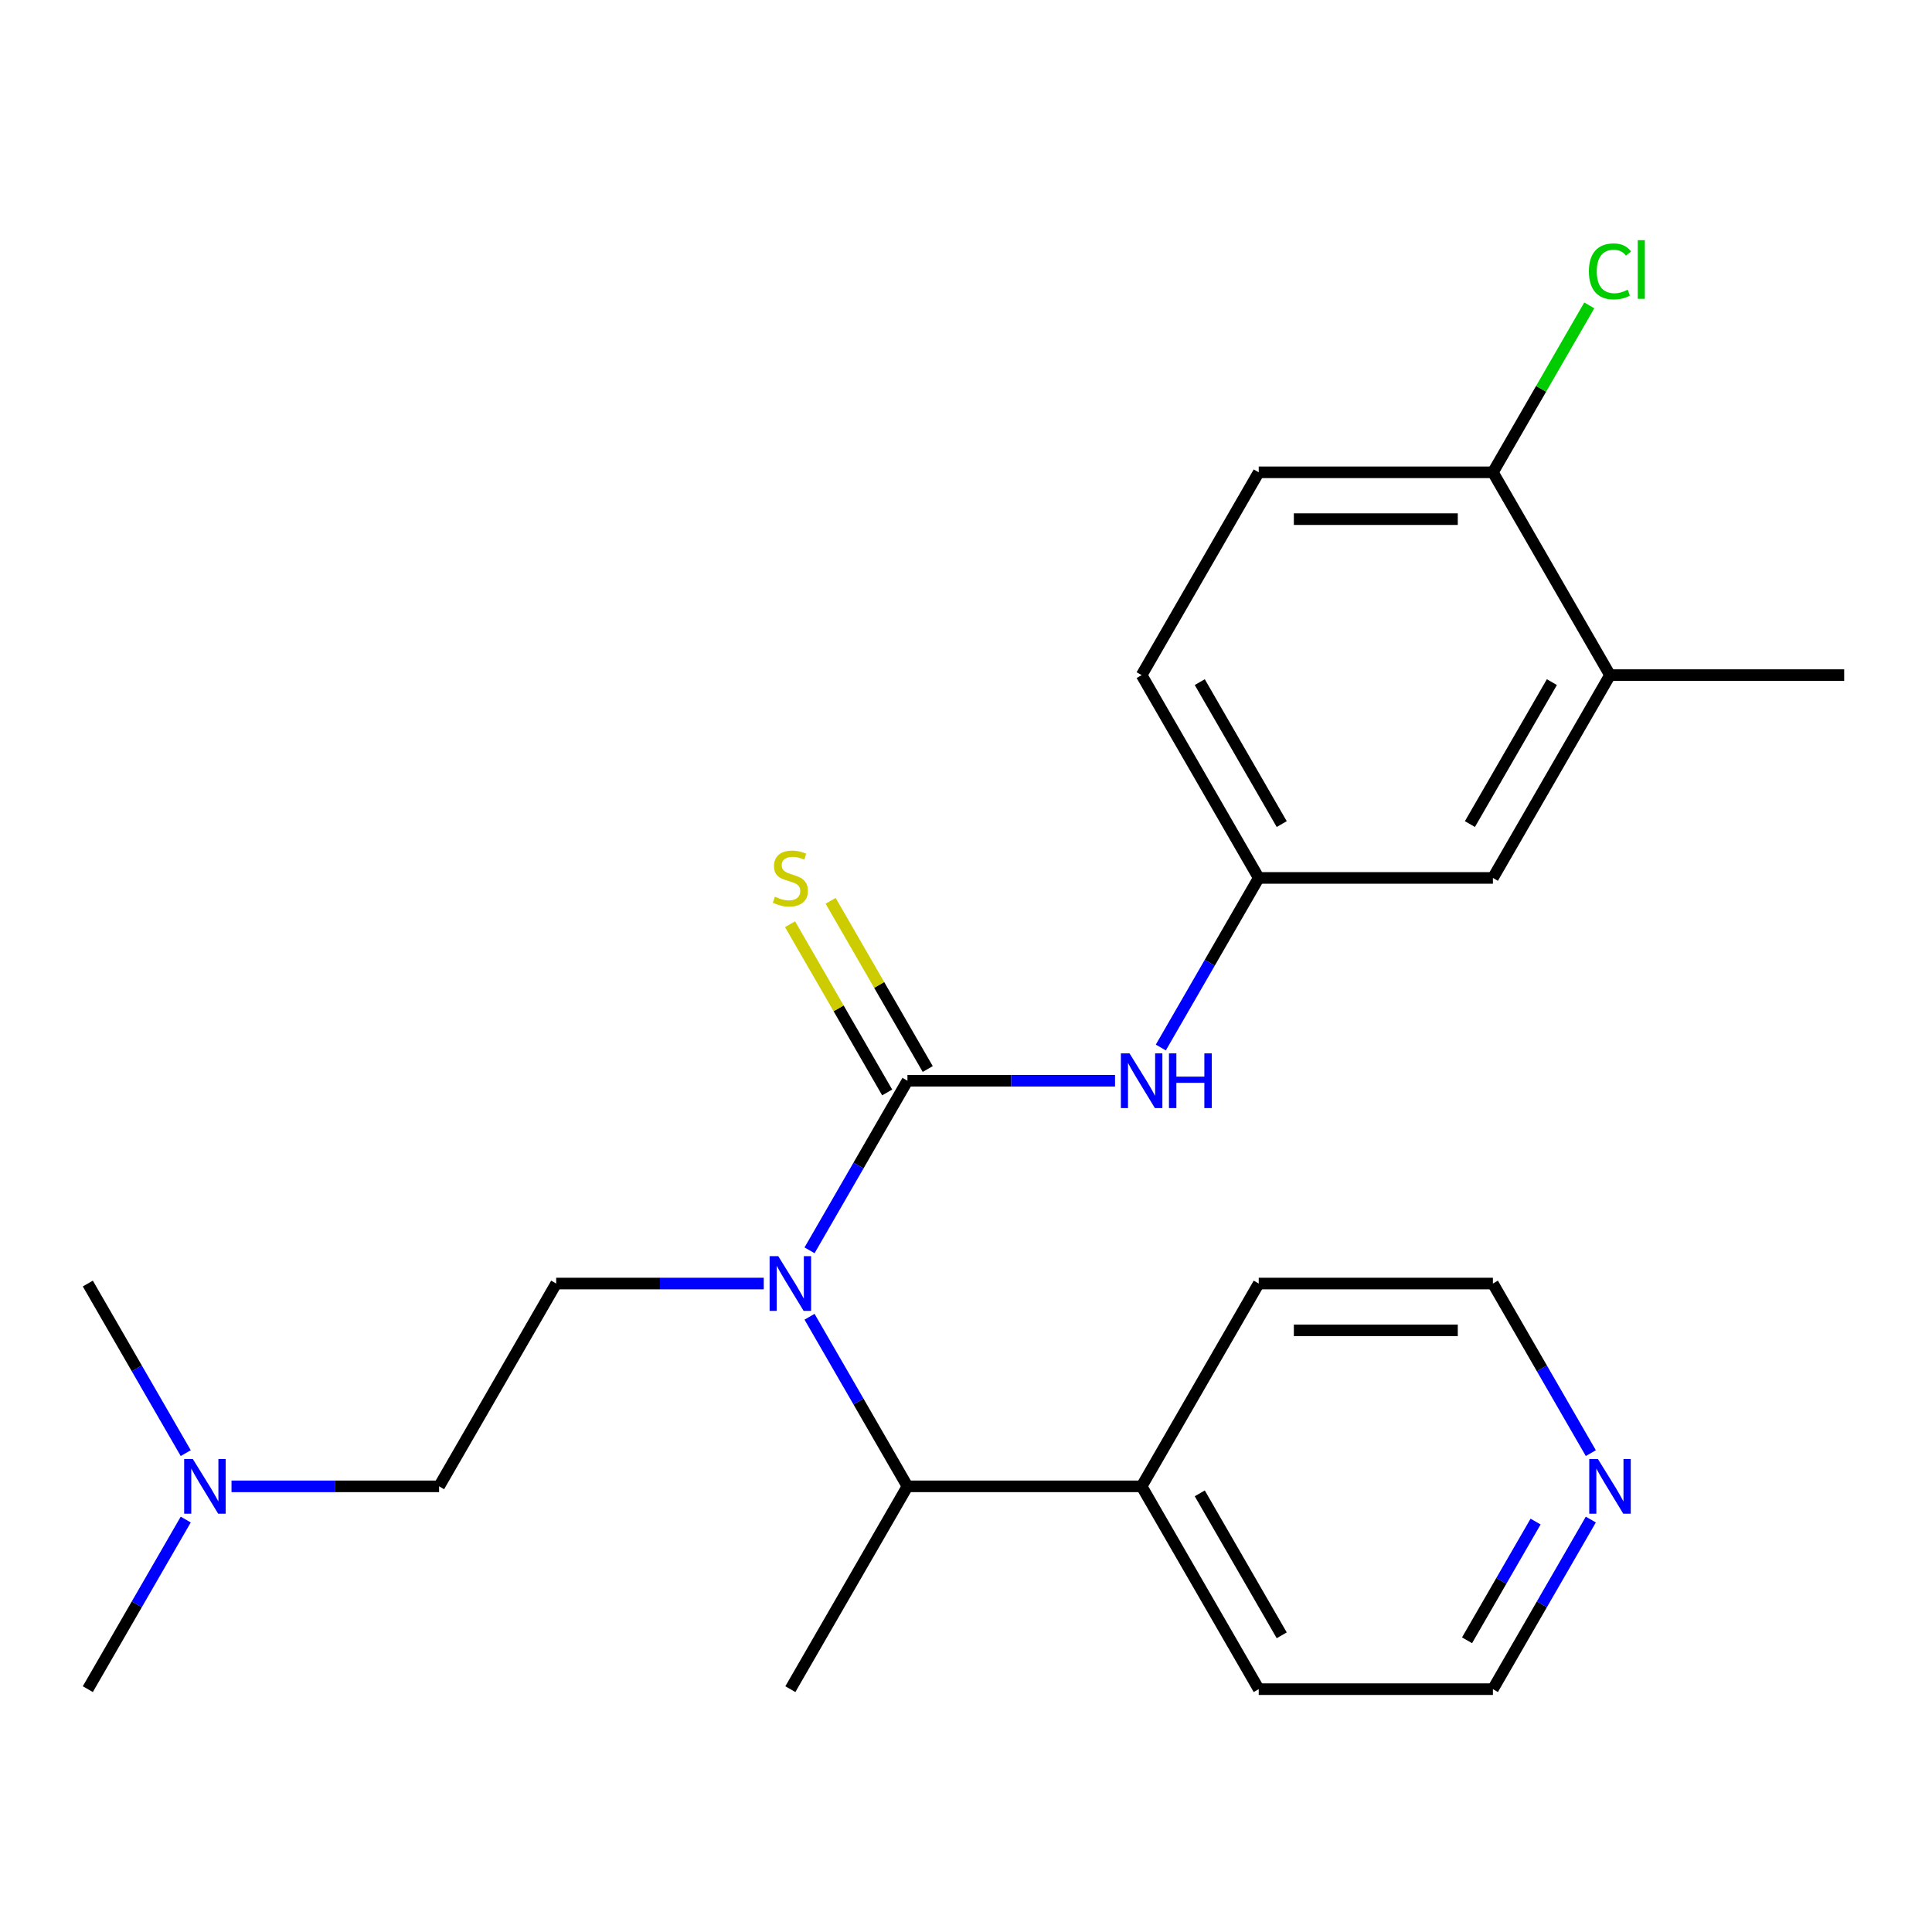 <?xml version='1.0' encoding='iso-8859-1'?>
<svg version='1.1' baseProfile='full'
              xmlns='http://www.w3.org/2000/svg'
                      xmlns:rdkit='http://www.rdkit.org/xml'
                      xmlns:xlink='http://www.w3.org/1999/xlink'
                  xml:space='preserve'
width='1000px' height='1000px' viewBox='0 0 1000 1000'>
<!-- END OF HEADER -->
<rect style='opacity:1.0;fill:#FFFFFF;stroke:none' width='1000' height='1000' x='0' y='0'> </rect>
<path class='bond-0' d='M 469.697,559.386 L 444.356,603.278' style='fill:none;fill-rule:evenodd;stroke:#000000;stroke-width:6px;stroke-linecap:butt;stroke-linejoin:miter;stroke-opacity:1' />
<path class='bond-0' d='M 444.356,603.278 L 419.016,647.169' style='fill:none;fill-rule:evenodd;stroke:#0000FF;stroke-width:6px;stroke-linecap:butt;stroke-linejoin:miter;stroke-opacity:1' />
<path class='bond-1' d='M 469.697,559.386 L 523.418,559.386' style='fill:none;fill-rule:evenodd;stroke:#000000;stroke-width:6px;stroke-linecap:butt;stroke-linejoin:miter;stroke-opacity:1' />
<path class='bond-1' d='M 523.418,559.386 L 577.139,559.386' style='fill:none;fill-rule:evenodd;stroke:#0000FF;stroke-width:6px;stroke-linecap:butt;stroke-linejoin:miter;stroke-opacity:1' />
<path class='bond-3' d='M 480.194,553.326 L 455.061,509.795' style='fill:none;fill-rule:evenodd;stroke:#000000;stroke-width:6px;stroke-linecap:butt;stroke-linejoin:miter;stroke-opacity:1' />
<path class='bond-3' d='M 455.061,509.795 L 429.929,466.263' style='fill:none;fill-rule:evenodd;stroke:#CCCC00;stroke-width:6px;stroke-linecap:butt;stroke-linejoin:miter;stroke-opacity:1' />
<path class='bond-3' d='M 459.2,565.447 L 434.067,521.916' style='fill:none;fill-rule:evenodd;stroke:#000000;stroke-width:6px;stroke-linecap:butt;stroke-linejoin:miter;stroke-opacity:1' />
<path class='bond-3' d='M 434.067,521.916 L 408.934,478.385' style='fill:none;fill-rule:evenodd;stroke:#CCCC00;stroke-width:6px;stroke-linecap:butt;stroke-linejoin:miter;stroke-opacity:1' />
<path class='bond-2' d='M 419.016,681.549 L 444.356,725.441' style='fill:none;fill-rule:evenodd;stroke:#0000FF;stroke-width:6px;stroke-linecap:butt;stroke-linejoin:miter;stroke-opacity:1' />
<path class='bond-2' d='M 444.356,725.441 L 469.697,769.332' style='fill:none;fill-rule:evenodd;stroke:#000000;stroke-width:6px;stroke-linecap:butt;stroke-linejoin:miter;stroke-opacity:1' />
<path class='bond-4' d='M 395.321,664.359 L 341.6,664.359' style='fill:none;fill-rule:evenodd;stroke:#0000FF;stroke-width:6px;stroke-linecap:butt;stroke-linejoin:miter;stroke-opacity:1' />
<path class='bond-4' d='M 341.6,664.359 L 287.879,664.359' style='fill:none;fill-rule:evenodd;stroke:#000000;stroke-width:6px;stroke-linecap:butt;stroke-linejoin:miter;stroke-opacity:1' />
<path class='bond-6' d='M 600.834,542.196 L 626.175,498.305' style='fill:none;fill-rule:evenodd;stroke:#0000FF;stroke-width:6px;stroke-linecap:butt;stroke-linejoin:miter;stroke-opacity:1' />
<path class='bond-6' d='M 626.175,498.305 L 651.515,454.414' style='fill:none;fill-rule:evenodd;stroke:#000000;stroke-width:6px;stroke-linecap:butt;stroke-linejoin:miter;stroke-opacity:1' />
<path class='bond-10' d='M 469.697,769.332 L 590.909,769.332' style='fill:none;fill-rule:evenodd;stroke:#000000;stroke-width:6px;stroke-linecap:butt;stroke-linejoin:miter;stroke-opacity:1' />
<path class='bond-16' d='M 469.697,769.332 L 409.091,874.305' style='fill:none;fill-rule:evenodd;stroke:#000000;stroke-width:6px;stroke-linecap:butt;stroke-linejoin:miter;stroke-opacity:1' />
<path class='bond-12' d='M 287.879,664.359 L 227.273,769.332' style='fill:none;fill-rule:evenodd;stroke:#000000;stroke-width:6px;stroke-linecap:butt;stroke-linejoin:miter;stroke-opacity:1' />
<path class='bond-5' d='M 833.333,349.441 L 772.727,454.414' style='fill:none;fill-rule:evenodd;stroke:#000000;stroke-width:6px;stroke-linecap:butt;stroke-linejoin:miter;stroke-opacity:1' />
<path class='bond-5' d='M 803.248,353.066 L 760.824,426.546' style='fill:none;fill-rule:evenodd;stroke:#000000;stroke-width:6px;stroke-linecap:butt;stroke-linejoin:miter;stroke-opacity:1' />
<path class='bond-17' d='M 833.333,349.441 L 954.545,349.441' style='fill:none;fill-rule:evenodd;stroke:#000000;stroke-width:6px;stroke-linecap:butt;stroke-linejoin:miter;stroke-opacity:1' />
<path class='bond-24' d='M 833.333,349.441 L 772.727,244.468' style='fill:none;fill-rule:evenodd;stroke:#000000;stroke-width:6px;stroke-linecap:butt;stroke-linejoin:miter;stroke-opacity:1' />
<path class='bond-8' d='M 651.515,454.414 L 772.727,454.414' style='fill:none;fill-rule:evenodd;stroke:#000000;stroke-width:6px;stroke-linecap:butt;stroke-linejoin:miter;stroke-opacity:1' />
<path class='bond-14' d='M 651.515,454.414 L 590.909,349.441' style='fill:none;fill-rule:evenodd;stroke:#000000;stroke-width:6px;stroke-linecap:butt;stroke-linejoin:miter;stroke-opacity:1' />
<path class='bond-14' d='M 663.419,426.546 L 620.995,353.066' style='fill:none;fill-rule:evenodd;stroke:#000000;stroke-width:6px;stroke-linecap:butt;stroke-linejoin:miter;stroke-opacity:1' />
<path class='bond-7' d='M 772.727,244.468 L 651.515,244.468' style='fill:none;fill-rule:evenodd;stroke:#000000;stroke-width:6px;stroke-linecap:butt;stroke-linejoin:miter;stroke-opacity:1' />
<path class='bond-7' d='M 754.545,268.71 L 669.697,268.71' style='fill:none;fill-rule:evenodd;stroke:#000000;stroke-width:6px;stroke-linecap:butt;stroke-linejoin:miter;stroke-opacity:1' />
<path class='bond-15' d='M 772.727,244.468 L 797.67,201.267' style='fill:none;fill-rule:evenodd;stroke:#000000;stroke-width:6px;stroke-linecap:butt;stroke-linejoin:miter;stroke-opacity:1' />
<path class='bond-15' d='M 797.67,201.267 L 822.612,158.066' style='fill:none;fill-rule:evenodd;stroke:#00CC00;stroke-width:6px;stroke-linecap:butt;stroke-linejoin:miter;stroke-opacity:1' />
<path class='bond-9' d='M 823.409,786.522 L 798.068,830.413' style='fill:none;fill-rule:evenodd;stroke:#0000FF;stroke-width:6px;stroke-linecap:butt;stroke-linejoin:miter;stroke-opacity:1' />
<path class='bond-9' d='M 798.068,830.413 L 772.727,874.305' style='fill:none;fill-rule:evenodd;stroke:#000000;stroke-width:6px;stroke-linecap:butt;stroke-linejoin:miter;stroke-opacity:1' />
<path class='bond-9' d='M 794.812,787.568 L 777.073,818.292' style='fill:none;fill-rule:evenodd;stroke:#0000FF;stroke-width:6px;stroke-linecap:butt;stroke-linejoin:miter;stroke-opacity:1' />
<path class='bond-9' d='M 777.073,818.292 L 759.335,849.016' style='fill:none;fill-rule:evenodd;stroke:#000000;stroke-width:6px;stroke-linecap:butt;stroke-linejoin:miter;stroke-opacity:1' />
<path class='bond-25' d='M 823.409,752.142 L 798.068,708.25' style='fill:none;fill-rule:evenodd;stroke:#0000FF;stroke-width:6px;stroke-linecap:butt;stroke-linejoin:miter;stroke-opacity:1' />
<path class='bond-25' d='M 798.068,708.25 L 772.727,664.359' style='fill:none;fill-rule:evenodd;stroke:#000000;stroke-width:6px;stroke-linecap:butt;stroke-linejoin:miter;stroke-opacity:1' />
<path class='bond-20' d='M 590.909,769.332 L 651.515,664.359' style='fill:none;fill-rule:evenodd;stroke:#000000;stroke-width:6px;stroke-linecap:butt;stroke-linejoin:miter;stroke-opacity:1' />
<path class='bond-21' d='M 590.909,769.332 L 651.515,874.305' style='fill:none;fill-rule:evenodd;stroke:#000000;stroke-width:6px;stroke-linecap:butt;stroke-linejoin:miter;stroke-opacity:1' />
<path class='bond-21' d='M 620.995,772.957 L 663.419,846.438' style='fill:none;fill-rule:evenodd;stroke:#000000;stroke-width:6px;stroke-linecap:butt;stroke-linejoin:miter;stroke-opacity:1' />
<path class='bond-11' d='M 651.515,244.468 L 590.909,349.441' style='fill:none;fill-rule:evenodd;stroke:#000000;stroke-width:6px;stroke-linecap:butt;stroke-linejoin:miter;stroke-opacity:1' />
<path class='bond-13' d='M 227.273,769.332 L 173.552,769.332' style='fill:none;fill-rule:evenodd;stroke:#000000;stroke-width:6px;stroke-linecap:butt;stroke-linejoin:miter;stroke-opacity:1' />
<path class='bond-13' d='M 173.552,769.332 L 119.831,769.332' style='fill:none;fill-rule:evenodd;stroke:#0000FF;stroke-width:6px;stroke-linecap:butt;stroke-linejoin:miter;stroke-opacity:1' />
<path class='bond-22' d='M 96.136,786.522 L 70.795,830.413' style='fill:none;fill-rule:evenodd;stroke:#0000FF;stroke-width:6px;stroke-linecap:butt;stroke-linejoin:miter;stroke-opacity:1' />
<path class='bond-22' d='M 70.795,830.413 L 45.455,874.305' style='fill:none;fill-rule:evenodd;stroke:#000000;stroke-width:6px;stroke-linecap:butt;stroke-linejoin:miter;stroke-opacity:1' />
<path class='bond-23' d='M 96.136,752.142 L 70.795,708.25' style='fill:none;fill-rule:evenodd;stroke:#0000FF;stroke-width:6px;stroke-linecap:butt;stroke-linejoin:miter;stroke-opacity:1' />
<path class='bond-23' d='M 70.795,708.25 L 45.455,664.359' style='fill:none;fill-rule:evenodd;stroke:#000000;stroke-width:6px;stroke-linecap:butt;stroke-linejoin:miter;stroke-opacity:1' />
<path class='bond-18' d='M 772.727,664.359 L 651.515,664.359' style='fill:none;fill-rule:evenodd;stroke:#000000;stroke-width:6px;stroke-linecap:butt;stroke-linejoin:miter;stroke-opacity:1' />
<path class='bond-18' d='M 754.545,688.602 L 669.697,688.602' style='fill:none;fill-rule:evenodd;stroke:#000000;stroke-width:6px;stroke-linecap:butt;stroke-linejoin:miter;stroke-opacity:1' />
<path class='bond-19' d='M 772.727,874.305 L 651.515,874.305' style='fill:none;fill-rule:evenodd;stroke:#000000;stroke-width:6px;stroke-linecap:butt;stroke-linejoin:miter;stroke-opacity:1' />
<path  class='atom-1' d='M 402.831 650.199
L 412.111 665.199
Q 413.031 666.679, 414.511 669.359
Q 415.991 672.039, 416.071 672.199
L 416.071 650.199
L 419.831 650.199
L 419.831 678.519
L 415.951 678.519
L 405.991 662.119
Q 404.831 660.199, 403.591 657.999
Q 402.391 655.799, 402.031 655.119
L 402.031 678.519
L 398.351 678.519
L 398.351 650.199
L 402.831 650.199
' fill='#0000FF'/>
<path  class='atom-2' d='M 584.649 545.226
L 593.929 560.226
Q 594.849 561.706, 596.329 564.386
Q 597.809 567.066, 597.889 567.226
L 597.889 545.226
L 601.649 545.226
L 601.649 573.546
L 597.769 573.546
L 587.809 557.146
Q 586.649 555.226, 585.409 553.026
Q 584.209 550.826, 583.849 550.146
L 583.849 573.546
L 580.169 573.546
L 580.169 545.226
L 584.649 545.226
' fill='#0000FF'/>
<path  class='atom-2' d='M 605.049 545.226
L 608.889 545.226
L 608.889 557.266
L 623.369 557.266
L 623.369 545.226
L 627.209 545.226
L 627.209 573.546
L 623.369 573.546
L 623.369 560.466
L 608.889 560.466
L 608.889 573.546
L 605.049 573.546
L 605.049 545.226
' fill='#0000FF'/>
<path  class='atom-4' d='M 401.091 464.134
Q 401.411 464.254, 402.731 464.814
Q 404.051 465.374, 405.491 465.734
Q 406.971 466.054, 408.411 466.054
Q 411.091 466.054, 412.651 464.774
Q 414.211 463.454, 414.211 461.174
Q 414.211 459.614, 413.411 458.654
Q 412.651 457.694, 411.451 457.174
Q 410.251 456.654, 408.251 456.054
Q 405.731 455.294, 404.211 454.574
Q 402.731 453.854, 401.651 452.334
Q 400.611 450.814, 400.611 448.254
Q 400.611 444.694, 403.011 442.494
Q 405.451 440.294, 410.251 440.294
Q 413.531 440.294, 417.251 441.854
L 416.331 444.934
Q 412.931 443.534, 410.371 443.534
Q 407.611 443.534, 406.091 444.694
Q 404.571 445.814, 404.611 447.774
Q 404.611 449.294, 405.371 450.214
Q 406.171 451.134, 407.291 451.654
Q 408.451 452.174, 410.371 452.774
Q 412.931 453.574, 414.451 454.374
Q 415.971 455.174, 417.051 456.814
Q 418.171 458.414, 418.171 461.174
Q 418.171 465.094, 415.531 467.214
Q 412.931 469.294, 408.571 469.294
Q 406.051 469.294, 404.131 468.734
Q 402.251 468.214, 400.011 467.294
L 401.091 464.134
' fill='#CCCC00'/>
<path  class='atom-10' d='M 827.073 755.172
L 836.353 770.172
Q 837.273 771.652, 838.753 774.332
Q 840.233 777.012, 840.313 777.172
L 840.313 755.172
L 844.073 755.172
L 844.073 783.492
L 840.193 783.492
L 830.233 767.092
Q 829.073 765.172, 827.833 762.972
Q 826.633 760.772, 826.273 760.092
L 826.273 783.492
L 822.593 783.492
L 822.593 755.172
L 827.073 755.172
' fill='#0000FF'/>
<path  class='atom-14' d='M 99.801 755.172
L 109.081 770.172
Q 110.001 771.652, 111.481 774.332
Q 112.961 777.012, 113.041 777.172
L 113.041 755.172
L 116.801 755.172
L 116.801 783.492
L 112.921 783.492
L 102.961 767.092
Q 101.801 765.172, 100.561 762.972
Q 99.361 760.772, 99.001 760.092
L 99.001 783.492
L 95.321 783.492
L 95.321 755.172
L 99.801 755.172
' fill='#0000FF'/>
<path  class='atom-16' d='M 822.413 140.475
Q 822.413 133.435, 825.693 129.755
Q 829.013 126.035, 835.293 126.035
Q 841.133 126.035, 844.253 130.155
L 841.613 132.315
Q 839.333 129.315, 835.293 129.315
Q 831.013 129.315, 828.733 132.195
Q 826.493 135.035, 826.493 140.475
Q 826.493 146.075, 828.813 148.955
Q 831.173 151.835, 835.733 151.835
Q 838.853 151.835, 842.493 149.955
L 843.613 152.955
Q 842.133 153.915, 839.893 154.475
Q 837.653 155.035, 835.173 155.035
Q 829.013 155.035, 825.693 151.275
Q 822.413 147.515, 822.413 140.475
' fill='#00CC00'/>
<path  class='atom-16' d='M 847.693 124.315
L 851.373 124.315
L 851.373 154.675
L 847.693 154.675
L 847.693 124.315
' fill='#00CC00'/>
</svg>
